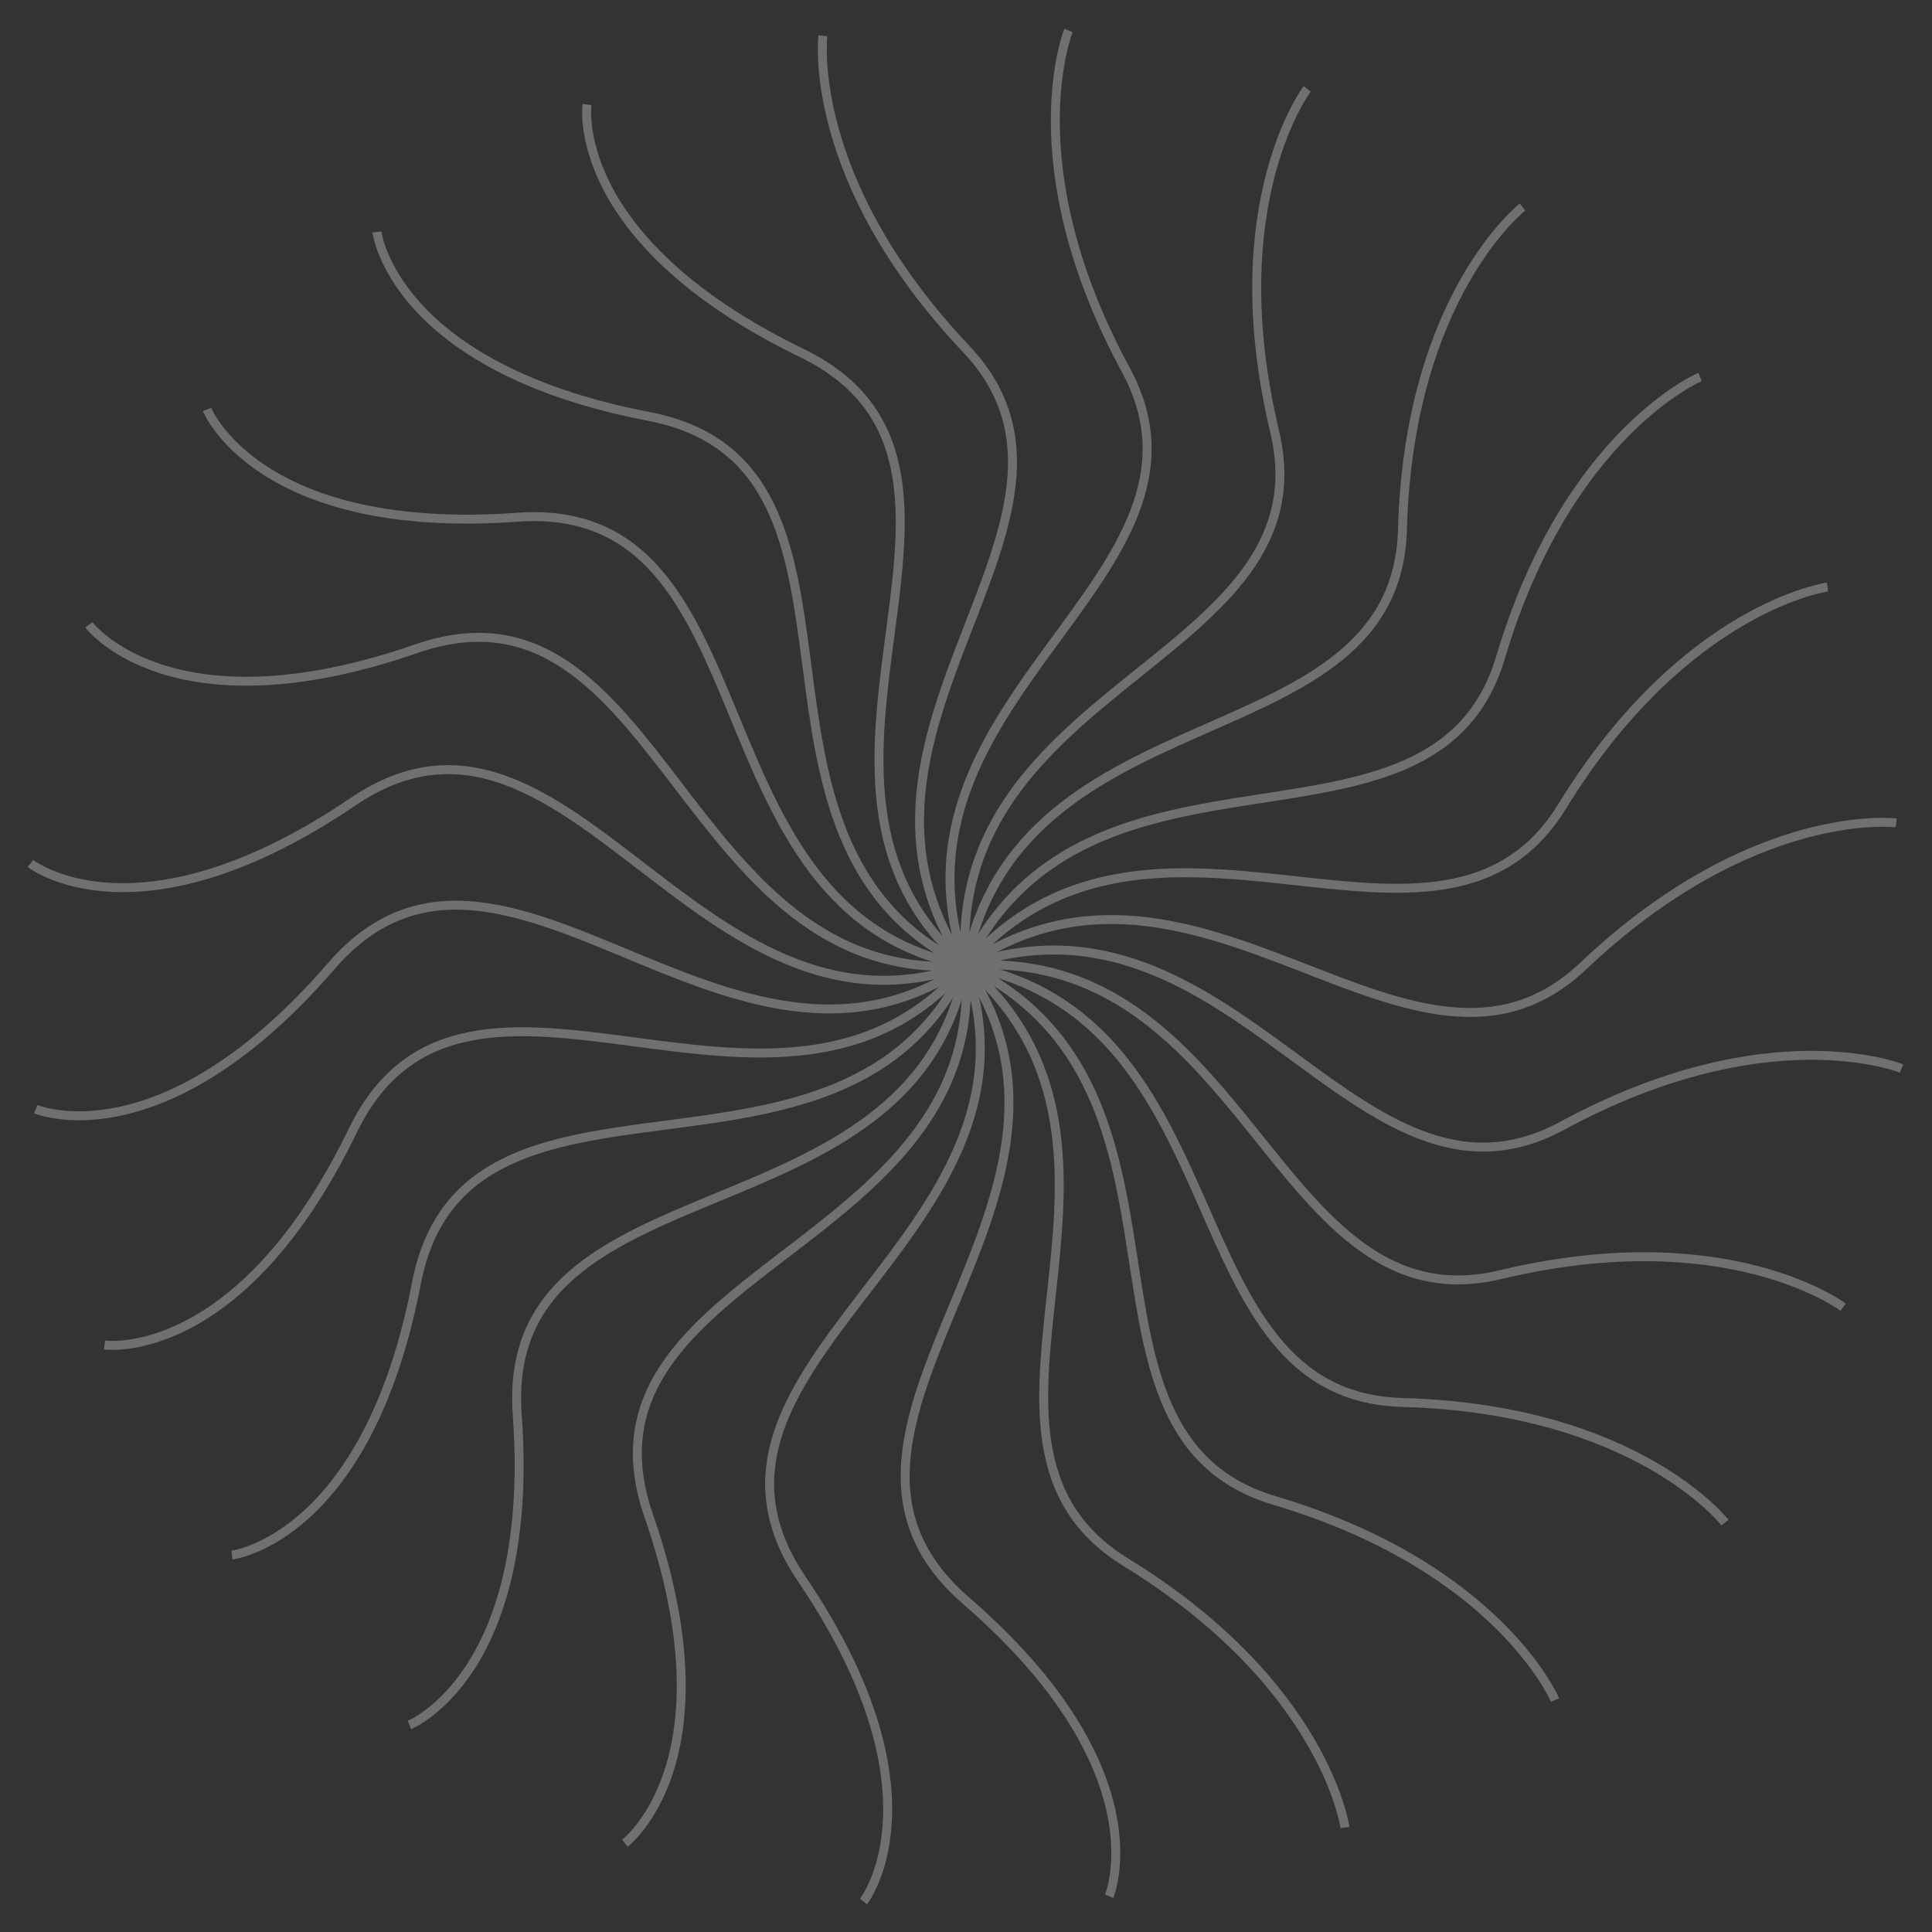 <svg width="216" height="216" viewBox="0 0 216 216" fill="none" xmlns="http://www.w3.org/2000/svg">
<rect x="0" y="0" width="216" height="216" fill="#333333" stroke="none"/>
<g opacity="0.3" clip-path="url(#clip0_313_1135)">
<path d="M124 212C124 212 130 198 108 178.953C86 159.907 126 134.417 108 108.087C90 81.757 126 58 108 38.991C90 19.981 92 4 92 4" stroke="white"/>
<g clip-path="url(#clip1_313_1135)">
<path d="M45.775 192.853C45.775 192.853 59.917 187.196 57.828 158.172C55.74 129.147 102.048 139.408 107.938 108.062C113.829 76.716 156.083 85.373 156.797 59.203C157.511 33.033 170.225 23.147 170.225 23.147" stroke="white"/>
</g>
<g clip-path="url(#clip2_313_1135)">
<path d="M4 124C4 124 18 130 37.047 108C56.093 86 81.583 126 107.913 108C134.243 90 158 126 177.009 108C196.019 90 212 92 212 92" stroke="white"/>
</g>
<g clip-path="url(#clip3_313_1135)">
<path d="M23.147 45.775C23.147 45.775 28.804 59.917 57.828 57.828C86.853 55.74 76.592 102.048 107.938 107.938C139.284 113.829 130.627 156.083 156.797 156.797C182.967 157.511 192.853 170.225 192.853 170.225" stroke="white"/>
</g>
<g clip-path="url(#clip4_313_1135)">
<path d="M96.538 212.597C96.538 212.597 105.957 200.627 89.636 176.536C73.315 152.444 118.549 138.176 107.978 108.084C97.406 77.992 138.328 64.362 125.861 41.342C113.394 18.322 119.462 3.403 119.462 3.403" stroke="white"/>
</g>
<g clip-path="url(#clip5_313_1135)">
<path d="M69.857 206.067C69.857 206.067 82.053 196.942 72.524 169.447C62.994 141.952 110.38 139.878 107.957 108.075C105.533 76.273 148.589 73.699 142.505 48.236C136.421 22.774 146.144 9.933 146.144 9.933" stroke="white"/>
</g>
<g clip-path="url(#clip6_313_1135)">
<path d="M25.933 173.857C25.933 173.857 41.058 172.053 46.553 143.477C52.048 114.901 94.122 136.797 107.925 108.044C121.727 79.29 160.301 98.589 167.764 73.496C175.226 48.402 190.067 42.144 190.067 42.144" stroke="white"/>
</g>
<g clip-path="url(#clip7_313_1135)">
<path d="M11.685 150.372C11.685 150.372 26.761 152.544 39.464 126.364C52.168 100.184 87.142 132.224 107.916 108.022C128.69 83.821 160.955 112.446 174.658 90.139C188.361 67.832 204.315 65.628 204.315 65.628" stroke="white"/>
</g>
<g clip-path="url(#clip8_313_1135)">
<path d="M3.403 96.537C3.403 96.537 15.373 105.957 39.465 89.636C63.556 73.315 77.824 118.549 107.916 107.977C138.008 97.405 151.638 138.328 174.658 125.861C197.678 113.394 212.597 119.462 212.597 119.462" stroke="white"/>
</g>
<g clip-path="url(#clip9_313_1135)">
<path d="M9.933 69.857C9.933 69.857 19.058 82.053 46.553 72.523C74.048 62.994 76.122 110.38 107.925 107.957C139.727 105.533 142.301 148.589 167.764 142.505C193.226 136.421 206.067 146.144 206.067 146.144" stroke="white"/>
</g>
<g clip-path="url(#clip10_313_1135)">
<path d="M42.143 25.933C42.143 25.933 43.947 41.058 72.523 46.553C101.099 52.048 79.203 94.122 107.956 107.925C136.71 121.727 117.411 160.301 142.504 167.764C167.598 175.226 173.856 190.067 173.856 190.067" stroke="white"/>
</g>
<g clip-path="url(#clip11_313_1135)">
<path d="M65.628 11.684C65.628 11.684 63.456 26.76 89.636 39.464C115.816 52.168 83.776 87.141 107.978 107.916C132.179 128.69 103.554 160.955 125.861 174.658C148.168 188.36 150.372 204.315 150.372 204.315" stroke="white"/>
</g>
</g>
<defs>
<clipPath id="clip0_313_1135">
<rect width="216" height="216" fill="white"/>
</clipPath>
<clipPath id="clip1_313_1135">
<rect width="96" height="216" fill="white" transform="translate(150.427 -2.309) rotate(45)"/>
</clipPath>
<clipPath id="clip2_313_1135">
<rect width="96" height="216" fill="white" transform="translate(216 60) rotate(90)"/>
</clipPath>
<clipPath id="clip3_313_1135">
<rect width="96" height="216" fill="white" transform="translate(218.309 150.427) rotate(135)"/>
</clipPath>
<clipPath id="clip4_313_1135">
<rect width="96" height="216" fill="white" transform="translate(89.588 -8.743) rotate(15)"/>
</clipPath>
<clipPath id="clip5_313_1135">
<rect width="96" height="216" fill="white" transform="translate(120.431 -9.531) rotate(30)"/>
</clipPath>
<clipPath id="clip6_313_1135">
<rect width="96" height="216" fill="white" transform="translate(177.531 12.431) rotate(60)"/>
</clipPath>
<clipPath id="clip7_313_1135">
<rect width="96" height="216" fill="white" transform="translate(199.897 33.683) rotate(75)"/>
</clipPath>
<clipPath id="clip8_313_1135">
<rect width="96" height="216" fill="white" transform="translate(224.743 89.588) rotate(105)"/>
</clipPath>
<clipPath id="clip9_313_1135">
<rect width="96" height="216" fill="white" transform="translate(225.531 120.431) rotate(120)"/>
</clipPath>
<clipPath id="clip10_313_1135">
<rect width="96" height="216" fill="white" transform="translate(203.569 177.531) rotate(150)"/>
</clipPath>
<clipPath id="clip11_313_1135">
<rect width="96" height="216" fill="white" transform="translate(182.317 199.896) rotate(165)"/>
</clipPath>
</defs>
</svg>
